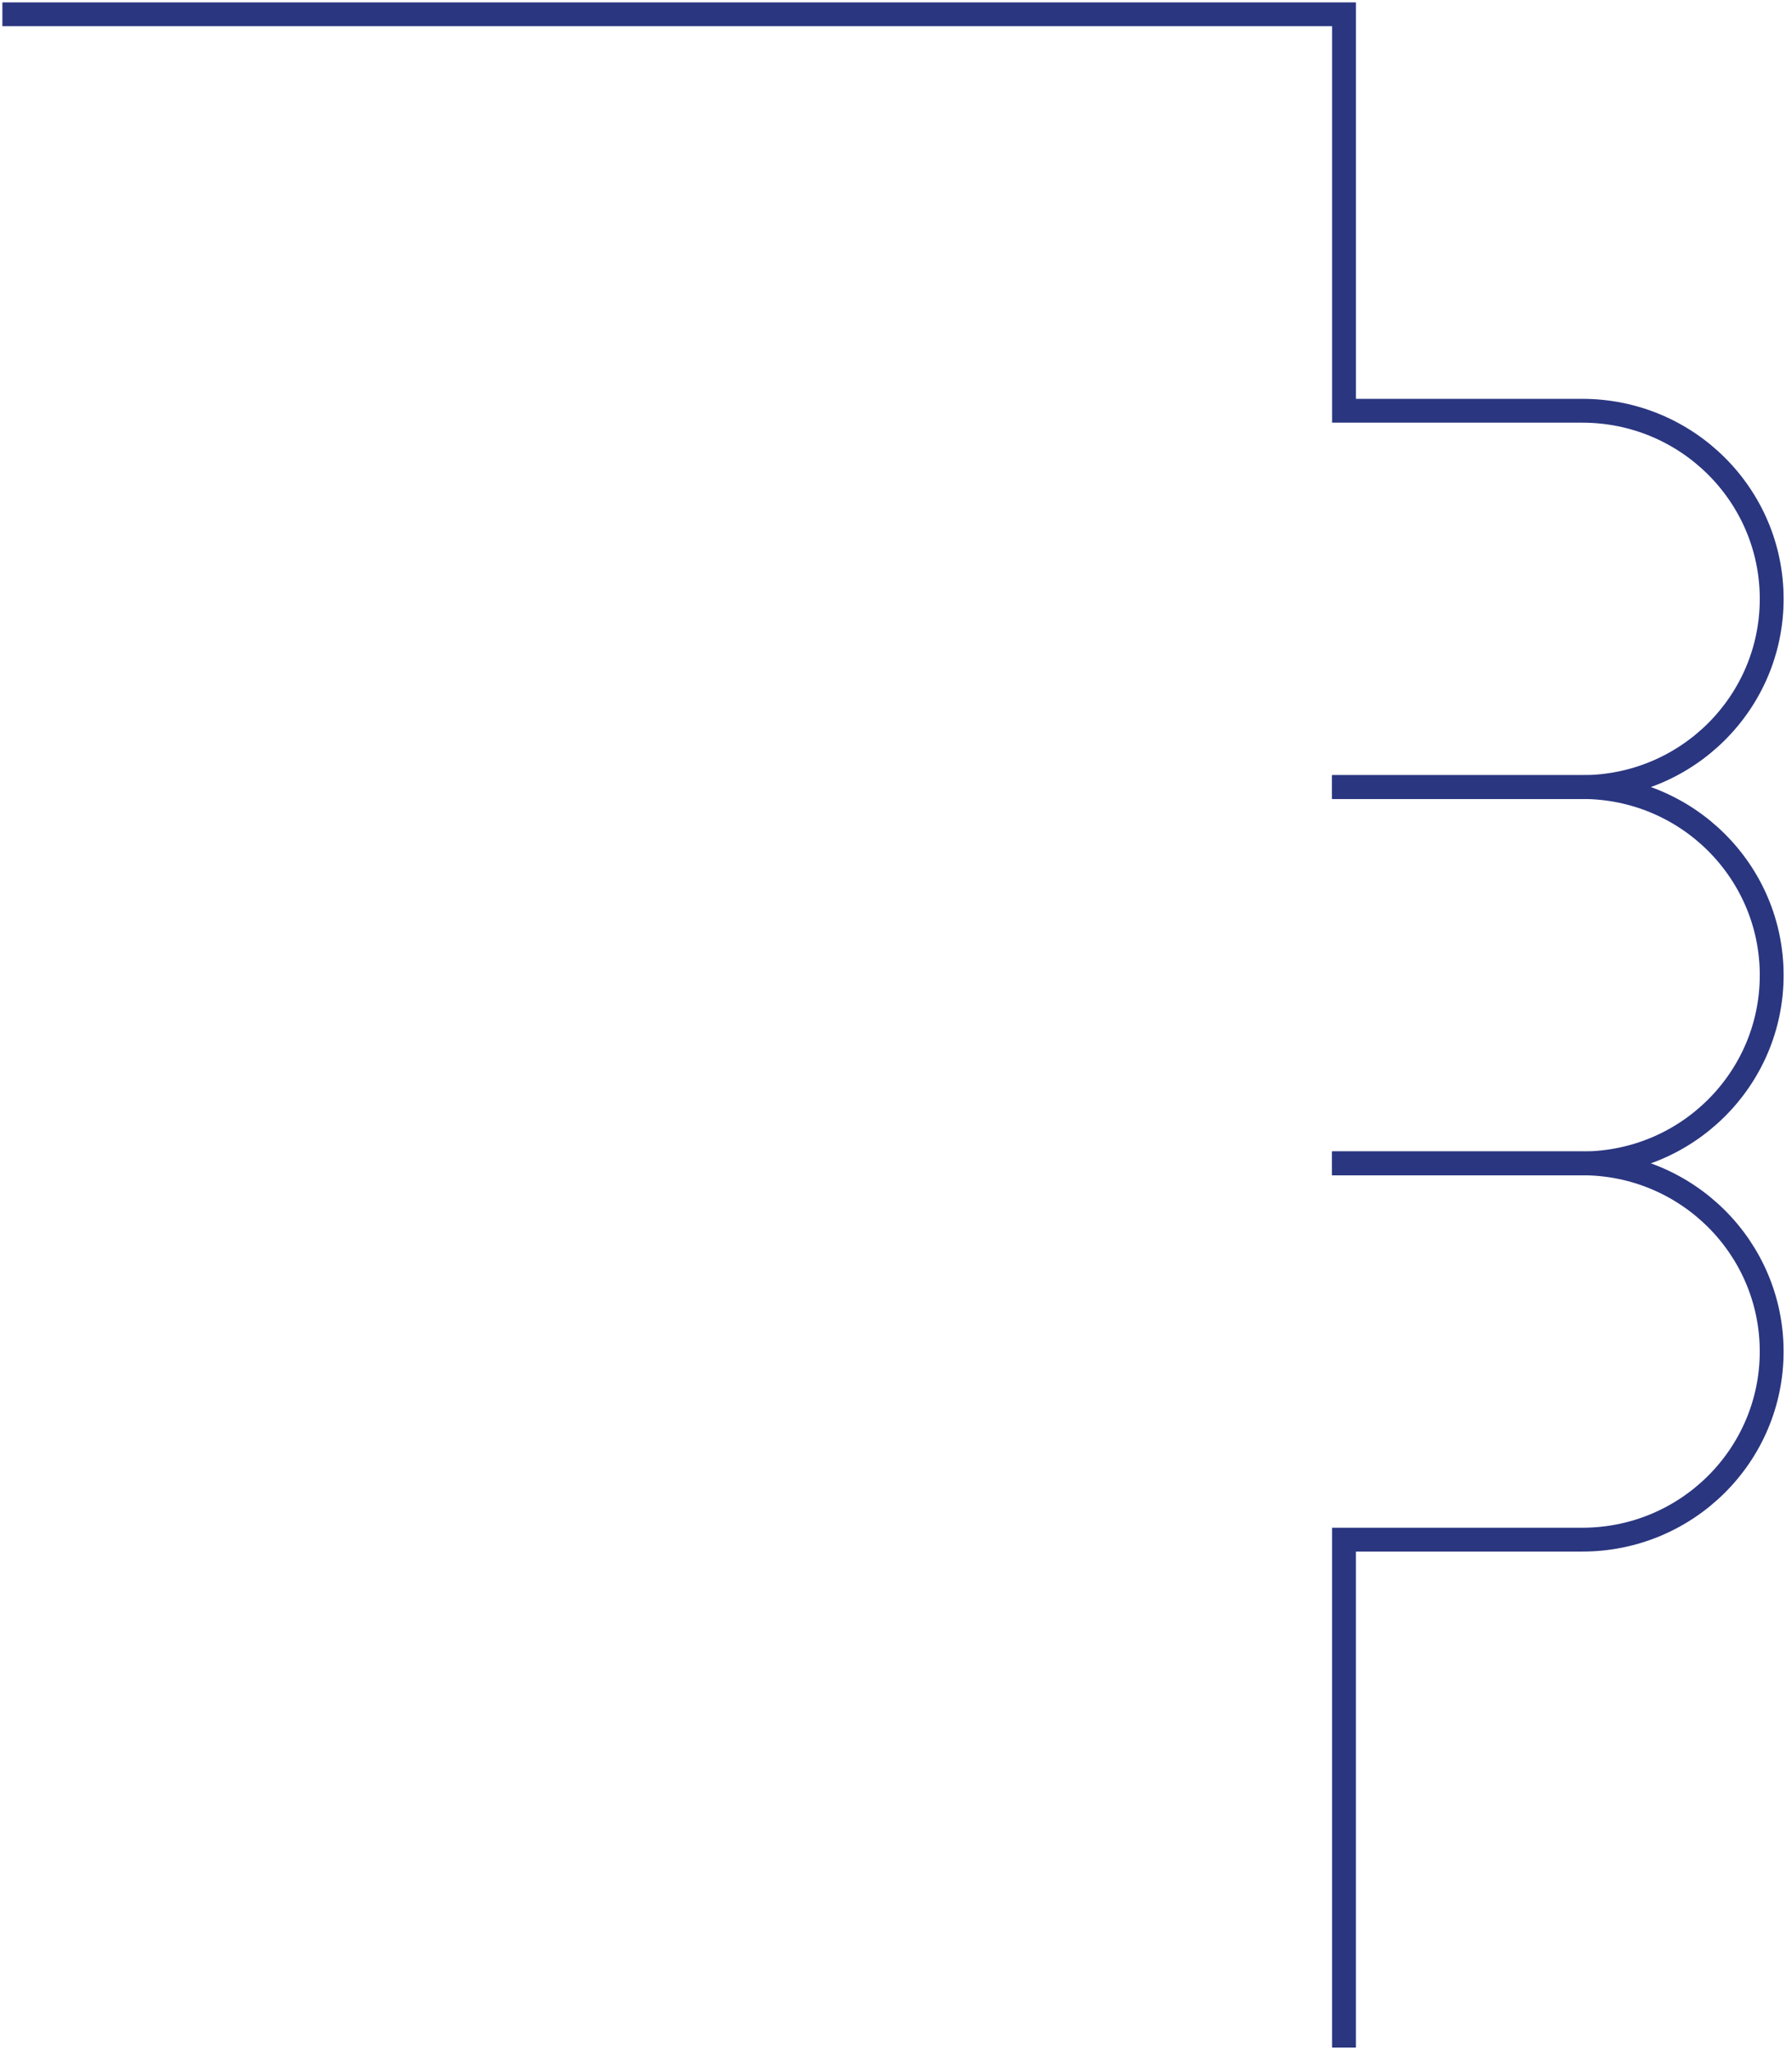 <svg width="188" height="215" viewBox="0 0 188 215" fill="none" xmlns="http://www.w3.org/2000/svg">
<g id="Group 41">
<path id="Vector" d="M141.001 82.584L165.998 82.584C176.973 82.584 185.869 73.746 185.869 62.842C185.869 51.938 176.973 43.1 165.998 43.1L141.001 43.1L141.001 1.5L1.5 1.5" stroke="#2A3680" stroke-width="2.5" stroke-miterlimit="10" stroke-linecap="square"/>
<path id="Vector_2" d="M141.001 82.584L165.998 82.584C176.973 82.584 185.869 91.422 185.869 102.326C185.869 113.23 176.973 122.068 165.998 122.068L141.001 122.068" stroke="#2A3680" stroke-width="2.5" stroke-miterlimit="10" stroke-linecap="square"/>
<path id="Vector_3" d="M140.999 122.067L165.996 122.067C176.972 122.067 185.867 130.905 185.867 141.809C185.867 152.714 176.972 161.552 165.996 161.552L140.999 161.552L140.999 213.599" stroke="#2A3680" stroke-width="2.5" stroke-miterlimit="10" stroke-linecap="square"/>
</g>
</svg>
